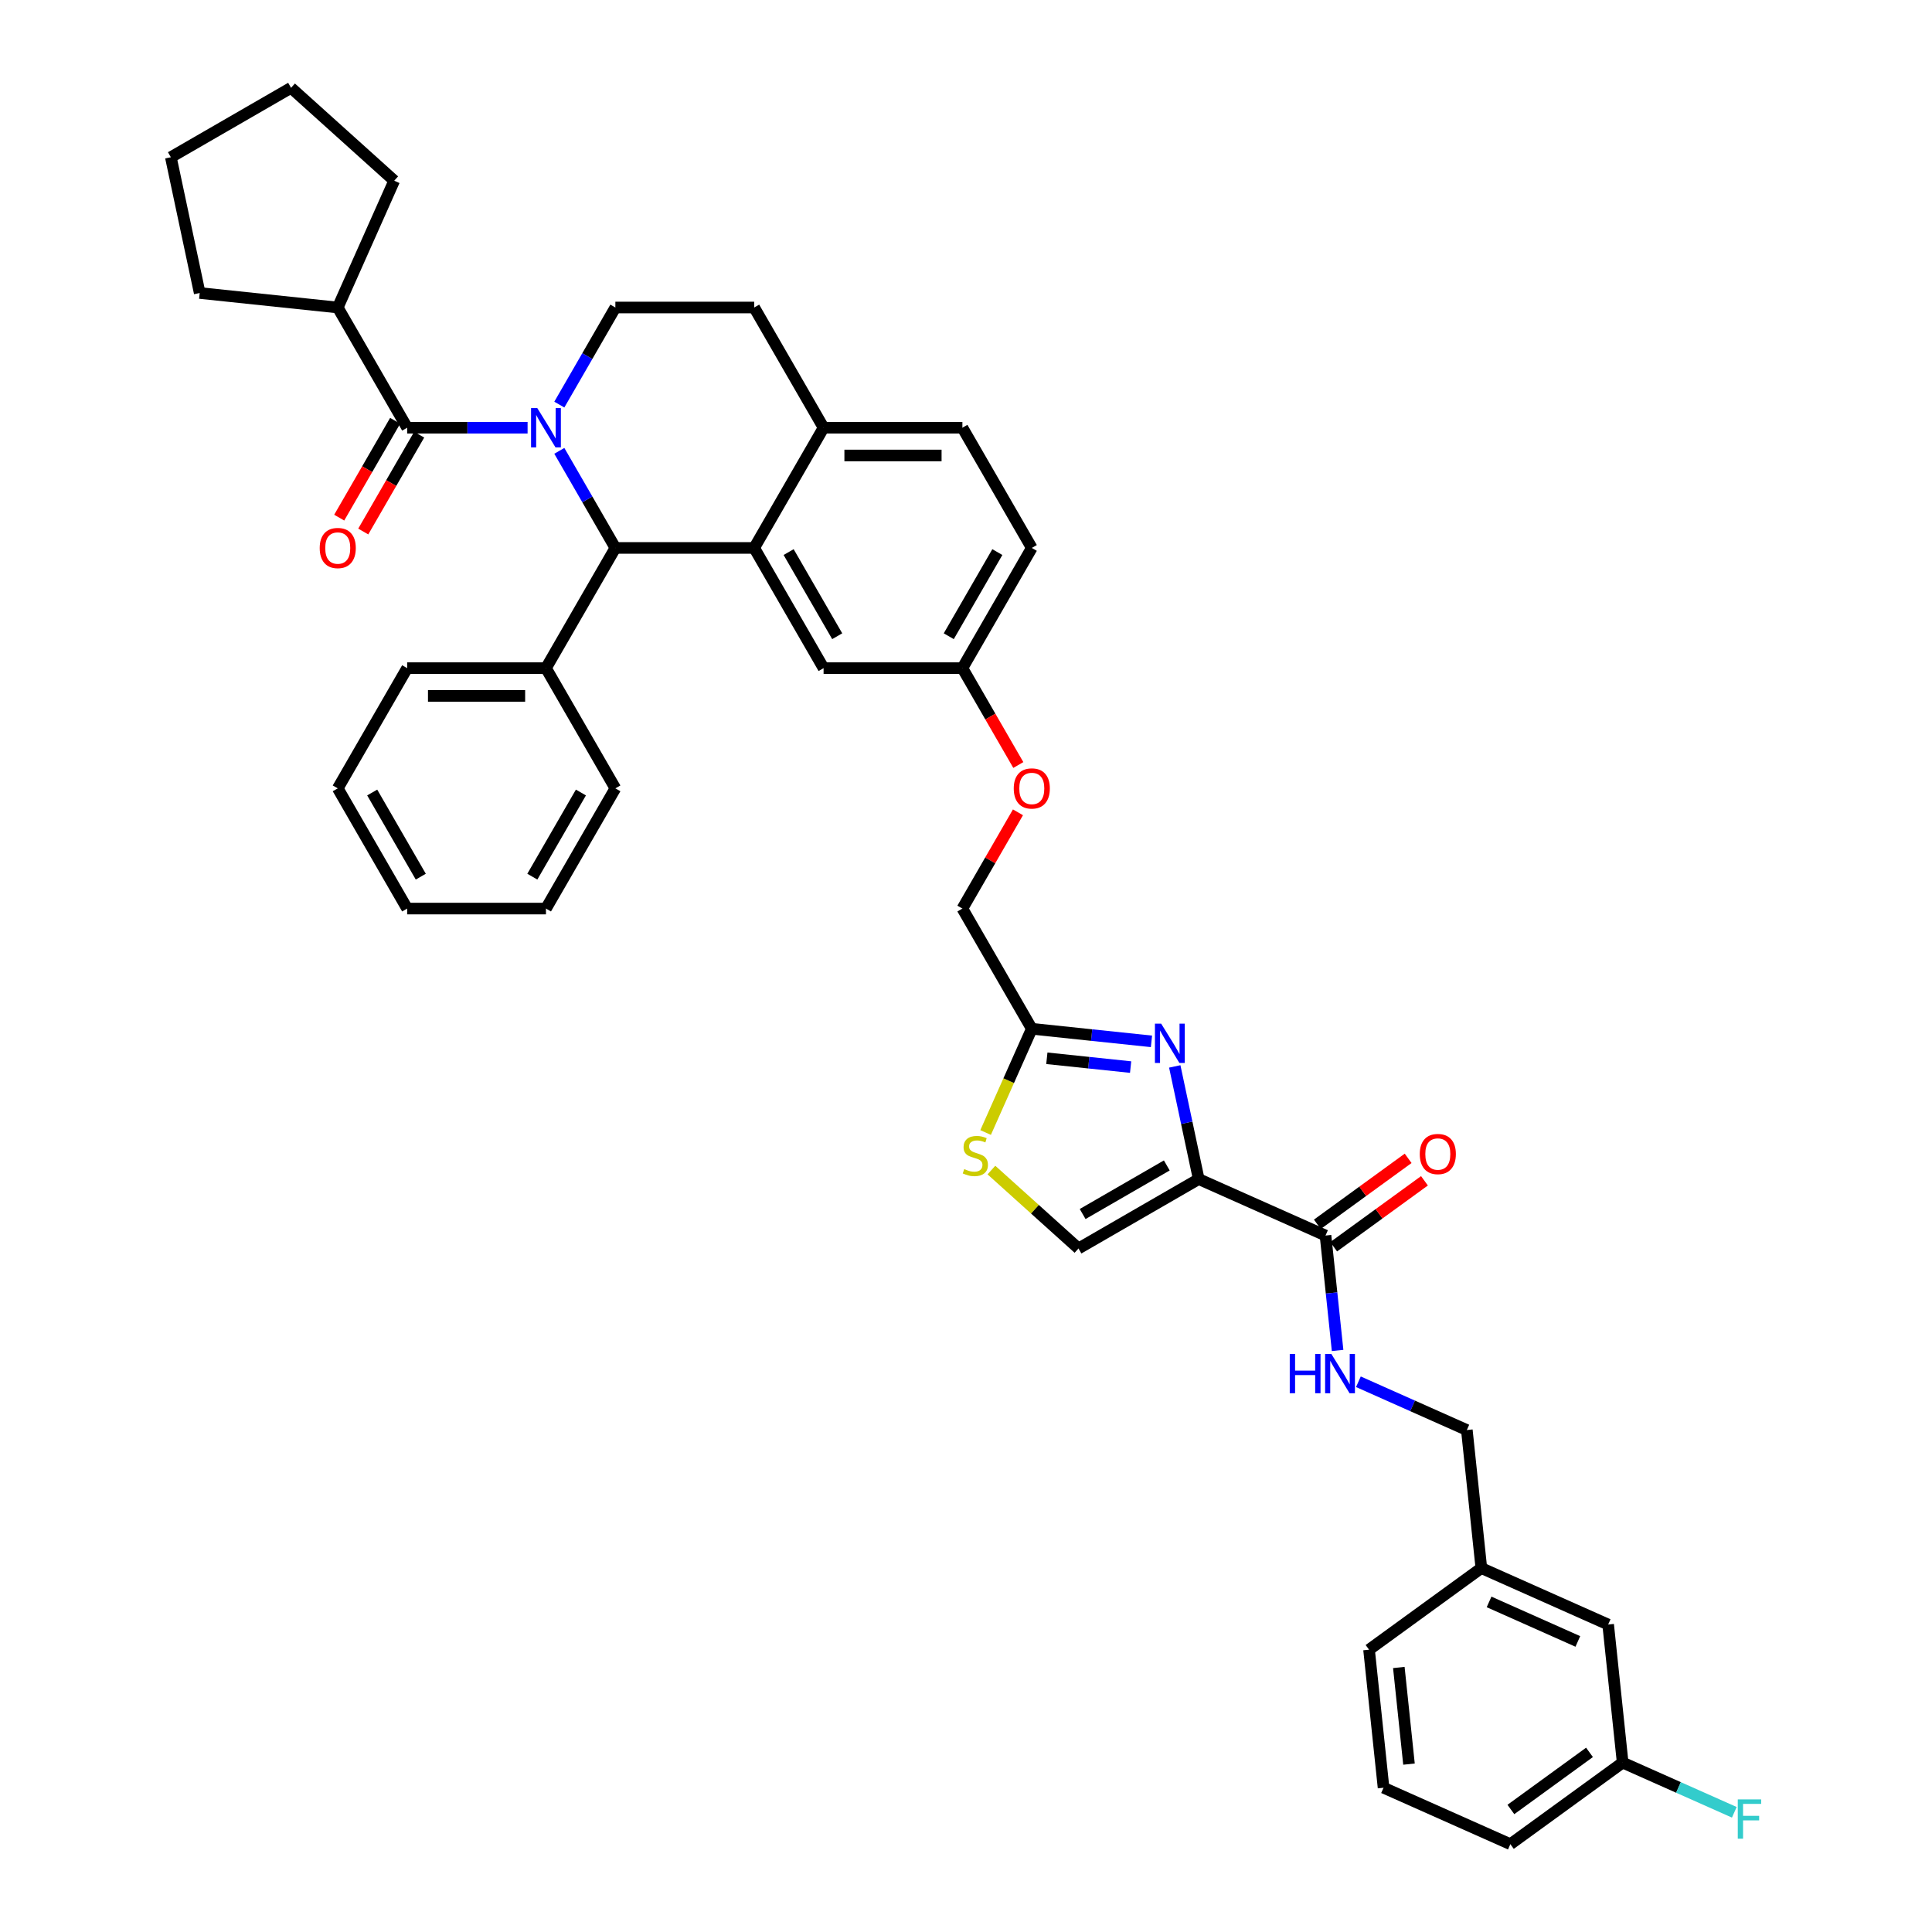 <?xml version='1.0' encoding='iso-8859-1'?>
<svg version='1.1' baseProfile='full'
              xmlns='http://www.w3.org/2000/svg'
                      xmlns:rdkit='http://www.rdkit.org/xml'
                      xmlns:xlink='http://www.w3.org/1999/xlink'
                  xml:space='preserve'
width='1000px' height='1000px' viewBox='0 0 1000 1000'>
<!-- END OF HEADER -->
<rect style='opacity:1.0;fill:#FFFFFF;stroke:none' width='1000' height='1000' x='0' y='0'> </rect>
<path class='bond-0' d='M 839.887,912.315 L 781.761,954.545' style='fill:none;fill-rule:evenodd;stroke:#000000;stroke-width:6px;stroke-linecap:butt;stroke-linejoin:miter;stroke-opacity:1' />
<path class='bond-0' d='M 822.722,907.024 L 782.034,936.586' style='fill:none;fill-rule:evenodd;stroke:#000000;stroke-width:6px;stroke-linecap:butt;stroke-linejoin:miter;stroke-opacity:1' />
<path class='bond-1' d='M 839.887,912.315 L 832.377,840.861' style='fill:none;fill-rule:evenodd;stroke:#000000;stroke-width:6px;stroke-linecap:butt;stroke-linejoin:miter;stroke-opacity:1' />
<path class='bond-2' d='M 839.887,912.315 L 868.782,925.179' style='fill:none;fill-rule:evenodd;stroke:#000000;stroke-width:6px;stroke-linecap:butt;stroke-linejoin:miter;stroke-opacity:1' />
<path class='bond-2' d='M 868.782,925.179 L 897.677,938.044' style='fill:none;fill-rule:evenodd;stroke:#33CCCC;stroke-width:6px;stroke-linecap:butt;stroke-linejoin:miter;stroke-opacity:1' />
<path class='bond-3' d='M 686.085,639.507 L 689.211,669.249' style='fill:none;fill-rule:evenodd;stroke:#000000;stroke-width:6px;stroke-linecap:butt;stroke-linejoin:miter;stroke-opacity:1' />
<path class='bond-3' d='M 689.211,669.249 L 692.337,698.991' style='fill:none;fill-rule:evenodd;stroke:#0000FF;stroke-width:6px;stroke-linecap:butt;stroke-linejoin:miter;stroke-opacity:1' />
<path class='bond-4' d='M 690.308,645.319 L 713.802,628.25' style='fill:none;fill-rule:evenodd;stroke:#000000;stroke-width:6px;stroke-linecap:butt;stroke-linejoin:miter;stroke-opacity:1' />
<path class='bond-4' d='M 713.802,628.25 L 737.297,611.18' style='fill:none;fill-rule:evenodd;stroke:#FF0000;stroke-width:6px;stroke-linecap:butt;stroke-linejoin:miter;stroke-opacity:1' />
<path class='bond-4' d='M 681.862,633.694 L 705.356,616.624' style='fill:none;fill-rule:evenodd;stroke:#000000;stroke-width:6px;stroke-linecap:butt;stroke-linejoin:miter;stroke-opacity:1' />
<path class='bond-4' d='M 705.356,616.624 L 728.851,599.554' style='fill:none;fill-rule:evenodd;stroke:#FF0000;stroke-width:6px;stroke-linecap:butt;stroke-linejoin:miter;stroke-opacity:1' />
<path class='bond-5' d='M 686.085,639.507 L 620.449,610.284' style='fill:none;fill-rule:evenodd;stroke:#000000;stroke-width:6px;stroke-linecap:butt;stroke-linejoin:miter;stroke-opacity:1' />
<path class='bond-6' d='M 703.107,715.196 L 731.169,727.69' style='fill:none;fill-rule:evenodd;stroke:#0000FF;stroke-width:6px;stroke-linecap:butt;stroke-linejoin:miter;stroke-opacity:1' />
<path class='bond-6' d='M 731.169,727.69 L 759.231,740.184' style='fill:none;fill-rule:evenodd;stroke:#000000;stroke-width:6px;stroke-linecap:butt;stroke-linejoin:miter;stroke-opacity:1' />
<path class='bond-7' d='M 781.761,954.545 L 716.125,925.322' style='fill:none;fill-rule:evenodd;stroke:#000000;stroke-width:6px;stroke-linecap:butt;stroke-linejoin:miter;stroke-opacity:1' />
<path class='bond-8' d='M 534.057,283.609 L 498.133,345.831' style='fill:none;fill-rule:evenodd;stroke:#000000;stroke-width:6px;stroke-linecap:butt;stroke-linejoin:miter;stroke-opacity:1' />
<path class='bond-8' d='M 516.224,285.758 L 491.077,329.313' style='fill:none;fill-rule:evenodd;stroke:#000000;stroke-width:6px;stroke-linecap:butt;stroke-linejoin:miter;stroke-opacity:1' />
<path class='bond-9' d='M 534.057,283.609 L 498.133,221.388' style='fill:none;fill-rule:evenodd;stroke:#000000;stroke-width:6px;stroke-linecap:butt;stroke-linejoin:miter;stroke-opacity:1' />
<path class='bond-10' d='M 498.133,345.831 L 426.286,345.831' style='fill:none;fill-rule:evenodd;stroke:#000000;stroke-width:6px;stroke-linecap:butt;stroke-linejoin:miter;stroke-opacity:1' />
<path class='bond-11' d='M 498.133,345.831 L 512.606,370.9' style='fill:none;fill-rule:evenodd;stroke:#000000;stroke-width:6px;stroke-linecap:butt;stroke-linejoin:miter;stroke-opacity:1' />
<path class='bond-11' d='M 512.606,370.9 L 527.08,395.968' style='fill:none;fill-rule:evenodd;stroke:#FF0000;stroke-width:6px;stroke-linecap:butt;stroke-linejoin:miter;stroke-opacity:1' />
<path class='bond-12' d='M 426.286,345.831 L 390.362,283.609' style='fill:none;fill-rule:evenodd;stroke:#000000;stroke-width:6px;stroke-linecap:butt;stroke-linejoin:miter;stroke-opacity:1' />
<path class='bond-12' d='M 433.341,329.313 L 408.195,285.758' style='fill:none;fill-rule:evenodd;stroke:#000000;stroke-width:6px;stroke-linecap:butt;stroke-linejoin:miter;stroke-opacity:1' />
<path class='bond-13' d='M 498.133,221.388 L 426.286,221.388' style='fill:none;fill-rule:evenodd;stroke:#000000;stroke-width:6px;stroke-linecap:butt;stroke-linejoin:miter;stroke-opacity:1' />
<path class='bond-13' d='M 487.356,235.757 L 437.063,235.757' style='fill:none;fill-rule:evenodd;stroke:#000000;stroke-width:6px;stroke-linecap:butt;stroke-linejoin:miter;stroke-opacity:1' />
<path class='bond-14' d='M 426.286,221.388 L 390.362,283.609' style='fill:none;fill-rule:evenodd;stroke:#000000;stroke-width:6px;stroke-linecap:butt;stroke-linejoin:miter;stroke-opacity:1' />
<path class='bond-15' d='M 426.286,221.388 L 390.362,159.166' style='fill:none;fill-rule:evenodd;stroke:#000000;stroke-width:6px;stroke-linecap:butt;stroke-linejoin:miter;stroke-opacity:1' />
<path class='bond-16' d='M 390.362,283.609 L 318.514,283.609' style='fill:none;fill-rule:evenodd;stroke:#000000;stroke-width:6px;stroke-linecap:butt;stroke-linejoin:miter;stroke-opacity:1' />
<path class='bond-17' d='M 318.514,283.609 L 282.591,345.831' style='fill:none;fill-rule:evenodd;stroke:#000000;stroke-width:6px;stroke-linecap:butt;stroke-linejoin:miter;stroke-opacity:1' />
<path class='bond-18' d='M 318.514,283.609 L 304.008,258.483' style='fill:none;fill-rule:evenodd;stroke:#000000;stroke-width:6px;stroke-linecap:butt;stroke-linejoin:miter;stroke-opacity:1' />
<path class='bond-18' d='M 304.008,258.483 L 289.501,233.357' style='fill:none;fill-rule:evenodd;stroke:#0000FF;stroke-width:6px;stroke-linecap:butt;stroke-linejoin:miter;stroke-opacity:1' />
<path class='bond-19' d='M 289.501,209.418 L 304.008,184.292' style='fill:none;fill-rule:evenodd;stroke:#0000FF;stroke-width:6px;stroke-linecap:butt;stroke-linejoin:miter;stroke-opacity:1' />
<path class='bond-19' d='M 304.008,184.292 L 318.514,159.166' style='fill:none;fill-rule:evenodd;stroke:#000000;stroke-width:6px;stroke-linecap:butt;stroke-linejoin:miter;stroke-opacity:1' />
<path class='bond-20' d='M 273.078,221.388 L 241.911,221.388' style='fill:none;fill-rule:evenodd;stroke:#0000FF;stroke-width:6px;stroke-linecap:butt;stroke-linejoin:miter;stroke-opacity:1' />
<path class='bond-20' d='M 241.911,221.388 L 210.743,221.388' style='fill:none;fill-rule:evenodd;stroke:#000000;stroke-width:6px;stroke-linecap:butt;stroke-linejoin:miter;stroke-opacity:1' />
<path class='bond-21' d='M 318.514,159.166 L 390.362,159.166' style='fill:none;fill-rule:evenodd;stroke:#000000;stroke-width:6px;stroke-linecap:butt;stroke-linejoin:miter;stroke-opacity:1' />
<path class='bond-22' d='M 513.154,605.624 L 535.69,625.916' style='fill:none;fill-rule:evenodd;stroke:#CCCC00;stroke-width:6px;stroke-linecap:butt;stroke-linejoin:miter;stroke-opacity:1' />
<path class='bond-22' d='M 535.69,625.916 L 558.227,646.208' style='fill:none;fill-rule:evenodd;stroke:#000000;stroke-width:6px;stroke-linecap:butt;stroke-linejoin:miter;stroke-opacity:1' />
<path class='bond-23' d='M 510.15,586.191 L 522.104,559.344' style='fill:none;fill-rule:evenodd;stroke:#CCCC00;stroke-width:6px;stroke-linecap:butt;stroke-linejoin:miter;stroke-opacity:1' />
<path class='bond-23' d='M 522.104,559.344 L 534.057,532.496' style='fill:none;fill-rule:evenodd;stroke:#000000;stroke-width:6px;stroke-linecap:butt;stroke-linejoin:miter;stroke-opacity:1' />
<path class='bond-24' d='M 526.897,420.454 L 512.515,445.364' style='fill:none;fill-rule:evenodd;stroke:#FF0000;stroke-width:6px;stroke-linecap:butt;stroke-linejoin:miter;stroke-opacity:1' />
<path class='bond-24' d='M 512.515,445.364 L 498.133,470.275' style='fill:none;fill-rule:evenodd;stroke:#000000;stroke-width:6px;stroke-linecap:butt;stroke-linejoin:miter;stroke-opacity:1' />
<path class='bond-25' d='M 558.227,646.208 L 620.449,610.284' style='fill:none;fill-rule:evenodd;stroke:#000000;stroke-width:6px;stroke-linecap:butt;stroke-linejoin:miter;stroke-opacity:1' />
<path class='bond-25' d='M 560.375,628.375 L 603.931,603.228' style='fill:none;fill-rule:evenodd;stroke:#000000;stroke-width:6px;stroke-linecap:butt;stroke-linejoin:miter;stroke-opacity:1' />
<path class='bond-26' d='M 620.449,610.284 L 614.252,581.13' style='fill:none;fill-rule:evenodd;stroke:#000000;stroke-width:6px;stroke-linecap:butt;stroke-linejoin:miter;stroke-opacity:1' />
<path class='bond-26' d='M 614.252,581.13 L 608.055,551.976' style='fill:none;fill-rule:evenodd;stroke:#0000FF;stroke-width:6px;stroke-linecap:butt;stroke-linejoin:miter;stroke-opacity:1' />
<path class='bond-27' d='M 174.819,159.166 L 103.366,151.656' style='fill:none;fill-rule:evenodd;stroke:#000000;stroke-width:6px;stroke-linecap:butt;stroke-linejoin:miter;stroke-opacity:1' />
<path class='bond-28' d='M 174.819,159.166 L 204.042,93.53' style='fill:none;fill-rule:evenodd;stroke:#000000;stroke-width:6px;stroke-linecap:butt;stroke-linejoin:miter;stroke-opacity:1' />
<path class='bond-29' d='M 174.819,159.166 L 210.743,221.388' style='fill:none;fill-rule:evenodd;stroke:#000000;stroke-width:6px;stroke-linecap:butt;stroke-linejoin:miter;stroke-opacity:1' />
<path class='bond-30' d='M 204.521,217.795 L 190.048,242.864' style='fill:none;fill-rule:evenodd;stroke:#000000;stroke-width:6px;stroke-linecap:butt;stroke-linejoin:miter;stroke-opacity:1' />
<path class='bond-30' d='M 190.048,242.864 L 175.574,267.932' style='fill:none;fill-rule:evenodd;stroke:#FF0000;stroke-width:6px;stroke-linecap:butt;stroke-linejoin:miter;stroke-opacity:1' />
<path class='bond-30' d='M 216.965,224.98 L 202.492,250.048' style='fill:none;fill-rule:evenodd;stroke:#000000;stroke-width:6px;stroke-linecap:butt;stroke-linejoin:miter;stroke-opacity:1' />
<path class='bond-30' d='M 202.492,250.048 L 188.019,275.117' style='fill:none;fill-rule:evenodd;stroke:#FF0000;stroke-width:6px;stroke-linecap:butt;stroke-linejoin:miter;stroke-opacity:1' />
<path class='bond-31' d='M 103.366,151.656 L 88.428,81.378' style='fill:none;fill-rule:evenodd;stroke:#000000;stroke-width:6px;stroke-linecap:butt;stroke-linejoin:miter;stroke-opacity:1' />
<path class='bond-32' d='M 282.591,345.831 L 210.743,345.831' style='fill:none;fill-rule:evenodd;stroke:#000000;stroke-width:6px;stroke-linecap:butt;stroke-linejoin:miter;stroke-opacity:1' />
<path class='bond-32' d='M 271.814,360.201 L 221.52,360.201' style='fill:none;fill-rule:evenodd;stroke:#000000;stroke-width:6px;stroke-linecap:butt;stroke-linejoin:miter;stroke-opacity:1' />
<path class='bond-33' d='M 282.591,345.831 L 318.514,408.053' style='fill:none;fill-rule:evenodd;stroke:#000000;stroke-width:6px;stroke-linecap:butt;stroke-linejoin:miter;stroke-opacity:1' />
<path class='bond-34' d='M 210.743,345.831 L 174.819,408.053' style='fill:none;fill-rule:evenodd;stroke:#000000;stroke-width:6px;stroke-linecap:butt;stroke-linejoin:miter;stroke-opacity:1' />
<path class='bond-35' d='M 318.514,408.053 L 282.591,470.275' style='fill:none;fill-rule:evenodd;stroke:#000000;stroke-width:6px;stroke-linecap:butt;stroke-linejoin:miter;stroke-opacity:1' />
<path class='bond-35' d='M 300.682,410.201 L 275.535,453.757' style='fill:none;fill-rule:evenodd;stroke:#000000;stroke-width:6px;stroke-linecap:butt;stroke-linejoin:miter;stroke-opacity:1' />
<path class='bond-36' d='M 174.819,408.053 L 210.743,470.275' style='fill:none;fill-rule:evenodd;stroke:#000000;stroke-width:6px;stroke-linecap:butt;stroke-linejoin:miter;stroke-opacity:1' />
<path class='bond-36' d='M 192.652,410.201 L 217.799,453.757' style='fill:none;fill-rule:evenodd;stroke:#000000;stroke-width:6px;stroke-linecap:butt;stroke-linejoin:miter;stroke-opacity:1' />
<path class='bond-37' d='M 282.591,470.275 L 210.743,470.275' style='fill:none;fill-rule:evenodd;stroke:#000000;stroke-width:6px;stroke-linecap:butt;stroke-linejoin:miter;stroke-opacity:1' />
<path class='bond-38' d='M 204.042,93.53 L 150.649,45.455' style='fill:none;fill-rule:evenodd;stroke:#000000;stroke-width:6px;stroke-linecap:butt;stroke-linejoin:miter;stroke-opacity:1' />
<path class='bond-39' d='M 150.649,45.455 L 88.428,81.378' style='fill:none;fill-rule:evenodd;stroke:#000000;stroke-width:6px;stroke-linecap:butt;stroke-linejoin:miter;stroke-opacity:1' />
<path class='bond-40' d='M 595.998,539.007 L 565.028,535.751' style='fill:none;fill-rule:evenodd;stroke:#0000FF;stroke-width:6px;stroke-linecap:butt;stroke-linejoin:miter;stroke-opacity:1' />
<path class='bond-40' d='M 565.028,535.751 L 534.057,532.496' style='fill:none;fill-rule:evenodd;stroke:#000000;stroke-width:6px;stroke-linecap:butt;stroke-linejoin:miter;stroke-opacity:1' />
<path class='bond-40' d='M 585.205,552.321 L 563.526,550.042' style='fill:none;fill-rule:evenodd;stroke:#0000FF;stroke-width:6px;stroke-linecap:butt;stroke-linejoin:miter;stroke-opacity:1' />
<path class='bond-40' d='M 563.526,550.042 L 541.846,547.764' style='fill:none;fill-rule:evenodd;stroke:#000000;stroke-width:6px;stroke-linecap:butt;stroke-linejoin:miter;stroke-opacity:1' />
<path class='bond-41' d='M 534.057,532.496 L 498.133,470.275' style='fill:none;fill-rule:evenodd;stroke:#000000;stroke-width:6px;stroke-linecap:butt;stroke-linejoin:miter;stroke-opacity:1' />
<path class='bond-42' d='M 716.125,925.322 L 708.615,853.869' style='fill:none;fill-rule:evenodd;stroke:#000000;stroke-width:6px;stroke-linecap:butt;stroke-linejoin:miter;stroke-opacity:1' />
<path class='bond-42' d='M 729.289,913.102 L 724.032,863.085' style='fill:none;fill-rule:evenodd;stroke:#000000;stroke-width:6px;stroke-linecap:butt;stroke-linejoin:miter;stroke-opacity:1' />
<path class='bond-43' d='M 708.615,853.869 L 766.741,811.638' style='fill:none;fill-rule:evenodd;stroke:#000000;stroke-width:6px;stroke-linecap:butt;stroke-linejoin:miter;stroke-opacity:1' />
<path class='bond-44' d='M 766.741,811.638 L 832.377,840.861' style='fill:none;fill-rule:evenodd;stroke:#000000;stroke-width:6px;stroke-linecap:butt;stroke-linejoin:miter;stroke-opacity:1' />
<path class='bond-44' d='M 770.742,829.148 L 816.687,849.604' style='fill:none;fill-rule:evenodd;stroke:#000000;stroke-width:6px;stroke-linecap:butt;stroke-linejoin:miter;stroke-opacity:1' />
<path class='bond-45' d='M 766.741,811.638 L 759.231,740.184' style='fill:none;fill-rule:evenodd;stroke:#000000;stroke-width:6px;stroke-linecap:butt;stroke-linejoin:miter;stroke-opacity:1' />
<path  class='atom-2' d='M 667.572 700.787
L 670.331 700.787
L 670.331 709.438
L 680.734 709.438
L 680.734 700.787
L 683.493 700.787
L 683.493 721.134
L 680.734 721.134
L 680.734 711.737
L 670.331 711.737
L 670.331 721.134
L 667.572 721.134
L 667.572 700.787
' fill='#0000FF'/>
<path  class='atom-2' d='M 689.097 700.787
L 695.765 711.564
Q 696.426 712.628, 697.489 714.553
Q 698.552 716.479, 698.61 716.594
L 698.61 700.787
L 701.311 700.787
L 701.311 721.134
L 698.523 721.134
L 691.367 709.351
Q 690.534 707.972, 689.643 706.391
Q 688.781 704.811, 688.522 704.322
L 688.522 721.134
L 685.878 721.134
L 685.878 700.787
L 689.097 700.787
' fill='#0000FF'/>
<path  class='atom-3' d='M 734.87 597.333
Q 734.87 592.448, 737.284 589.718
Q 739.698 586.987, 744.21 586.987
Q 748.723 586.987, 751.137 589.718
Q 753.551 592.448, 753.551 597.333
Q 753.551 602.277, 751.108 605.093
Q 748.665 607.881, 744.21 607.881
Q 739.727 607.881, 737.284 605.093
Q 734.87 602.305, 734.87 597.333
M 744.21 605.582
Q 747.314 605.582, 748.981 603.512
Q 750.677 601.414, 750.677 597.333
Q 750.677 593.339, 748.981 591.327
Q 747.314 589.287, 744.21 589.287
Q 741.107 589.287, 739.411 591.298
Q 737.744 593.31, 737.744 597.333
Q 737.744 601.443, 739.411 603.512
Q 741.107 605.582, 744.21 605.582
' fill='#FF0000'/>
<path  class='atom-12' d='M 278.093 211.214
L 284.76 221.991
Q 285.421 223.054, 286.485 224.98
Q 287.548 226.905, 287.606 227.02
L 287.606 211.214
L 290.307 211.214
L 290.307 231.561
L 287.519 231.561
L 280.363 219.778
Q 279.53 218.399, 278.639 216.818
Q 277.777 215.237, 277.518 214.749
L 277.518 231.561
L 274.874 231.561
L 274.874 211.214
L 278.093 211.214
' fill='#0000FF'/>
<path  class='atom-15' d='M 499.086 605.116
Q 499.316 605.202, 500.264 605.604
Q 501.213 606.007, 502.247 606.265
Q 503.311 606.495, 504.345 606.495
Q 506.271 606.495, 507.392 605.576
Q 508.512 604.627, 508.512 602.989
Q 508.512 601.868, 507.938 601.179
Q 507.392 600.489, 506.529 600.115
Q 505.667 599.742, 504.23 599.311
Q 502.42 598.765, 501.328 598.247
Q 500.264 597.73, 499.488 596.638
Q 498.741 595.546, 498.741 593.706
Q 498.741 591.149, 500.466 589.568
Q 502.219 587.987, 505.667 587.987
Q 508.024 587.987, 510.697 589.108
L 510.036 591.321
Q 507.593 590.315, 505.754 590.315
Q 503.771 590.315, 502.678 591.149
Q 501.586 591.953, 501.615 593.362
Q 501.615 594.454, 502.161 595.115
Q 502.736 595.776, 503.541 596.149
Q 504.374 596.523, 505.754 596.954
Q 507.593 597.529, 508.685 598.104
Q 509.777 598.678, 510.553 599.857
Q 511.358 601.006, 511.358 602.989
Q 511.358 605.806, 509.461 607.329
Q 507.593 608.823, 504.46 608.823
Q 502.65 608.823, 501.27 608.421
Q 499.92 608.047, 498.31 607.386
L 499.086 605.116
' fill='#CCCC00'/>
<path  class='atom-16' d='M 524.717 408.11
Q 524.717 403.225, 527.131 400.494
Q 529.545 397.764, 534.057 397.764
Q 538.569 397.764, 540.983 400.494
Q 543.397 403.225, 543.397 408.11
Q 543.397 413.053, 540.954 415.87
Q 538.511 418.658, 534.057 418.658
Q 529.574 418.658, 527.131 415.87
Q 524.717 413.082, 524.717 408.11
M 534.057 416.358
Q 537.161 416.358, 538.828 414.289
Q 540.523 412.191, 540.523 408.11
Q 540.523 404.116, 538.828 402.104
Q 537.161 400.063, 534.057 400.063
Q 530.953 400.063, 529.257 402.075
Q 527.591 404.087, 527.591 408.11
Q 527.591 412.22, 529.257 414.289
Q 530.953 416.358, 534.057 416.358
' fill='#FF0000'/>
<path  class='atom-21' d='M 165.479 283.667
Q 165.479 278.781, 167.893 276.051
Q 170.307 273.321, 174.819 273.321
Q 179.331 273.321, 181.746 276.051
Q 184.16 278.781, 184.16 283.667
Q 184.16 288.61, 181.717 291.426
Q 179.274 294.214, 174.819 294.214
Q 170.336 294.214, 167.893 291.426
Q 165.479 288.639, 165.479 283.667
M 174.819 291.915
Q 177.923 291.915, 179.59 289.846
Q 181.286 287.748, 181.286 283.667
Q 181.286 279.672, 179.59 277.66
Q 177.923 275.62, 174.819 275.62
Q 171.716 275.62, 170.02 277.632
Q 168.353 279.643, 168.353 283.667
Q 168.353 287.776, 170.02 289.846
Q 171.716 291.915, 174.819 291.915
' fill='#FF0000'/>
<path  class='atom-32' d='M 601.013 529.833
L 607.681 540.61
Q 608.342 541.673, 609.405 543.599
Q 610.468 545.524, 610.526 545.639
L 610.526 529.833
L 613.227 529.833
L 613.227 550.18
L 610.44 550.18
L 603.284 538.397
Q 602.45 537.018, 601.559 535.437
Q 600.697 533.856, 600.438 533.368
L 600.438 550.18
L 597.794 550.18
L 597.794 529.833
L 601.013 529.833
' fill='#0000FF'/>
<path  class='atom-40' d='M 899.473 931.364
L 911.572 931.364
L 911.572 933.692
L 902.203 933.692
L 902.203 939.871
L 910.538 939.871
L 910.538 942.227
L 902.203 942.227
L 902.203 951.711
L 899.473 951.711
L 899.473 931.364
' fill='#33CCCC'/>
</svg>
